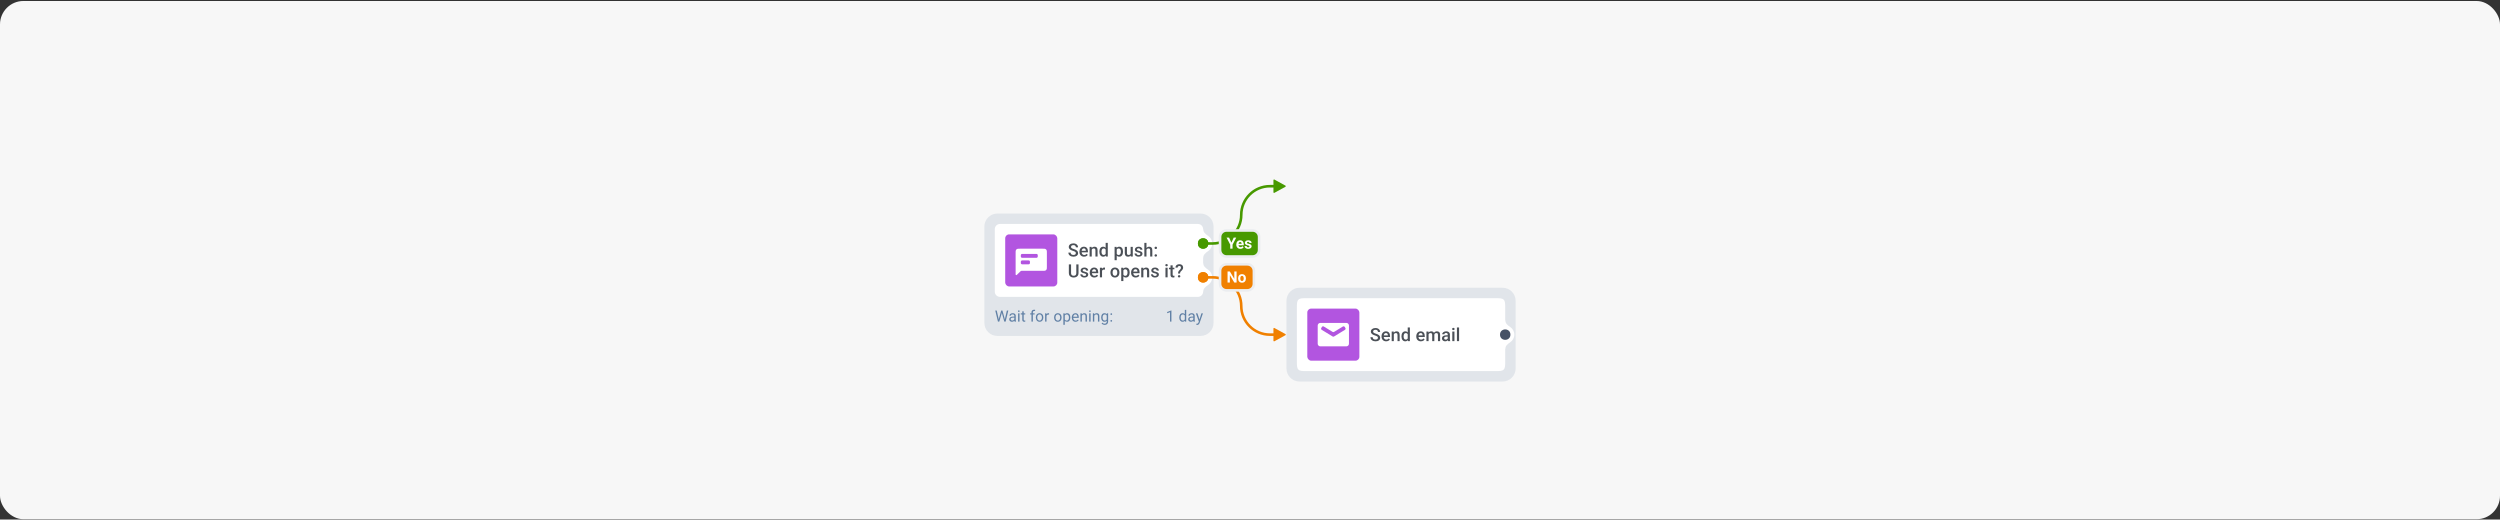 <svg width="1920" height="399" viewBox="0 0 1920 399" fill="none" xmlns="http://www.w3.org/2000/svg">
<rect x="0" y="0" width="1920" height="399" fill="#333333" stroke="none"/>
<rect y="0.758" width="1920" height="398" rx="18" fill="#F7F7F7"/>
<path d="M922 168H766C762.686 168 760 170.686 760 174V248C760 251.314 762.686 254 766 254H922C925.314 254 928 251.314 928 248V174C928 170.686 925.314 168 922 168Z" fill="#E1E5EA"/>
<path d="M922 168H766C762.686 168 760 170.686 760 174V248C760 251.314 762.686 254 766 254H922C925.314 254 928 251.314 928 248V174C928 170.686 925.314 168 922 168Z" stroke="#E1E5EA" stroke-width="8"/>
<path d="M764 176C764 173.791 765.791 172 768 172H920C922.209 172 924 173.791 924 176V224C924 226.209 922.209 228 920 228H768C765.791 228 764 226.209 764 224V176Z" fill="white"/>
<rect x="772" y="180" width="40" height="40" rx="3" fill="#B255E0"/>
<path fill-rule="evenodd" clip-rule="evenodd" d="M780.218 192.092C780 192.52 780 193.08 780 194.2V210.11C780 210.705 780 211.002 780.118 211.142C780.221 211.263 780.375 211.328 780.534 211.318C780.717 211.305 780.93 211.098 781.357 210.684L781.357 210.684L783.834 208.282C784.021 208.101 784.27 208 784.53 208H800.8C801.92 208 802.48 208 802.908 207.782C803.284 207.59 803.59 207.284 803.782 206.908C804 206.48 804 205.92 804 204.8V194.2C804 193.08 804 192.52 803.782 192.092C803.59 191.716 803.284 191.41 802.908 191.218C802.48 191 801.92 191 800.8 191H783.2C782.08 191 781.52 191 781.092 191.218C780.716 191.41 780.41 191.716 780.218 192.092ZM797 197C797 197.552 796.552 198 796 198H785C784.448 198 784 197.552 784 197V196C784 195.448 784.448 195 785 195H796C796.552 195 797 195.448 797 196V197ZM791 202C791 202.552 790.552 203 790 203H785C784.448 203 784 202.552 784 202V201C784 200.448 784.448 200 785 200H790C790.552 200 791 200.448 791 201V202Z" fill="white"/>
<path d="M826.248 194.437C826.248 194.231 826.216 194.049 826.152 193.89C826.093 193.73 825.986 193.584 825.831 193.452C825.676 193.32 825.457 193.192 825.175 193.069C824.897 192.942 824.541 192.812 824.108 192.68C823.634 192.534 823.197 192.372 822.796 192.194C822.399 192.012 822.053 191.802 821.757 191.565C821.461 191.324 821.23 191.048 821.066 190.738C820.902 190.424 820.82 190.062 820.82 189.651C820.82 189.246 820.905 188.877 821.073 188.544C821.246 188.211 821.49 187.924 821.805 187.683C822.124 187.437 822.5 187.247 822.933 187.115C823.366 186.979 823.844 186.91 824.368 186.91C825.106 186.91 825.742 187.047 826.275 187.32C826.813 187.594 827.226 187.961 827.513 188.421C827.804 188.881 827.95 189.389 827.95 189.945H826.248C826.248 189.617 826.177 189.328 826.036 189.077C825.899 188.822 825.69 188.621 825.407 188.476C825.129 188.33 824.776 188.257 824.348 188.257C823.942 188.257 823.605 188.318 823.336 188.441C823.067 188.564 822.867 188.731 822.734 188.94C822.602 189.15 822.536 189.387 822.536 189.651C822.536 189.838 822.579 190.009 822.666 190.164C822.753 190.314 822.885 190.456 823.062 190.588C823.24 190.715 823.464 190.836 823.732 190.95C824.001 191.064 824.318 191.174 824.683 191.278C825.234 191.442 825.715 191.625 826.125 191.825C826.535 192.021 826.877 192.244 827.15 192.495C827.424 192.746 827.629 193.031 827.766 193.35C827.902 193.664 827.971 194.022 827.971 194.423C827.971 194.842 827.886 195.22 827.718 195.558C827.549 195.89 827.308 196.175 826.993 196.412C826.683 196.645 826.31 196.825 825.872 196.952C825.439 197.075 824.956 197.137 824.423 197.137C823.944 197.137 823.473 197.073 823.008 196.945C822.548 196.818 822.128 196.624 821.75 196.364C821.372 196.1 821.071 195.772 820.848 195.38C820.624 194.983 820.513 194.521 820.513 193.992H822.229C822.229 194.316 822.283 194.591 822.393 194.819C822.507 195.047 822.664 195.234 822.864 195.38C823.065 195.521 823.297 195.626 823.562 195.694C823.83 195.763 824.118 195.797 824.423 195.797C824.824 195.797 825.159 195.74 825.428 195.626C825.701 195.512 825.906 195.353 826.043 195.147C826.18 194.942 826.248 194.705 826.248 194.437ZM832.585 197.137C832.038 197.137 831.544 197.048 831.102 196.87C830.664 196.688 830.29 196.435 829.98 196.111C829.675 195.788 829.44 195.407 829.276 194.97C829.112 194.532 829.03 194.061 829.03 193.555V193.281C829.03 192.702 829.115 192.178 829.283 191.709C829.452 191.24 829.687 190.839 829.987 190.506C830.288 190.169 830.644 189.911 831.054 189.733C831.464 189.556 831.908 189.467 832.387 189.467C832.915 189.467 833.378 189.556 833.774 189.733C834.171 189.911 834.499 190.162 834.759 190.485C835.023 190.804 835.219 191.185 835.347 191.627C835.479 192.069 835.545 192.557 835.545 193.09V193.794H829.83V192.611H833.918V192.481C833.909 192.185 833.85 191.907 833.74 191.647C833.635 191.388 833.474 191.178 833.255 191.019C833.036 190.859 832.744 190.779 832.38 190.779C832.106 190.779 831.863 190.839 831.648 190.957C831.439 191.071 831.263 191.237 831.122 191.456C830.981 191.675 830.871 191.939 830.794 192.249C830.721 192.554 830.685 192.898 830.685 193.281V193.555C830.685 193.878 830.728 194.179 830.814 194.457C830.906 194.73 831.038 194.97 831.211 195.175C831.384 195.38 831.594 195.542 831.84 195.66C832.086 195.774 832.366 195.831 832.681 195.831C833.077 195.831 833.43 195.751 833.74 195.592C834.05 195.432 834.319 195.207 834.547 194.915L835.415 195.756C835.256 195.988 835.048 196.212 834.793 196.426C834.538 196.635 834.226 196.806 833.856 196.938C833.492 197.071 833.068 197.137 832.585 197.137ZM838.464 191.183V197H836.816V189.604H838.368L838.464 191.183ZM838.17 193.028L837.637 193.021C837.641 192.497 837.714 192.017 837.855 191.579C838.001 191.142 838.202 190.766 838.457 190.451C838.717 190.137 839.027 189.895 839.387 189.727C839.747 189.553 840.148 189.467 840.59 189.467C840.945 189.467 841.267 189.517 841.554 189.617C841.845 189.713 842.094 189.87 842.299 190.089C842.508 190.308 842.668 190.592 842.777 190.943C842.887 191.29 842.941 191.716 842.941 192.222V197H841.287V192.215C841.287 191.859 841.235 191.579 841.13 191.374C841.03 191.164 840.882 191.016 840.686 190.93C840.494 190.839 840.255 190.793 839.968 190.793C839.685 190.793 839.432 190.852 839.209 190.971C838.986 191.089 838.797 191.251 838.642 191.456C838.491 191.661 838.375 191.898 838.293 192.167C838.211 192.436 838.17 192.723 838.17 193.028ZM849.135 195.469V186.5H850.789V197H849.292L849.135 195.469ZM844.322 193.384V193.24C844.322 192.68 844.388 192.169 844.521 191.709C844.653 191.244 844.844 190.845 845.095 190.513C845.345 190.175 845.651 189.918 846.011 189.74C846.371 189.558 846.776 189.467 847.228 189.467C847.674 189.467 848.066 189.553 848.403 189.727C848.741 189.9 849.028 190.148 849.265 190.472C849.502 190.791 849.691 191.174 849.832 191.62C849.973 192.062 850.074 192.554 850.133 193.097V193.555C850.074 194.083 849.973 194.566 849.832 195.004C849.691 195.441 849.502 195.82 849.265 196.139C849.028 196.458 848.738 196.704 848.396 196.877C848.059 197.05 847.665 197.137 847.214 197.137C846.767 197.137 846.364 197.043 846.004 196.856C845.648 196.67 845.345 196.408 845.095 196.07C844.844 195.733 844.653 195.337 844.521 194.881C844.388 194.421 844.322 193.922 844.322 193.384ZM845.97 193.24V193.384C845.97 193.721 845.999 194.035 846.059 194.327C846.122 194.619 846.22 194.876 846.353 195.1C846.485 195.318 846.656 195.492 846.865 195.619C847.079 195.742 847.335 195.804 847.631 195.804C848.005 195.804 848.312 195.722 848.554 195.558C848.795 195.394 848.984 195.173 849.121 194.895C849.262 194.612 849.358 194.298 849.408 193.951V192.714C849.381 192.445 849.324 192.194 849.237 191.962C849.155 191.729 849.044 191.527 848.902 191.354C848.761 191.176 848.586 191.039 848.376 190.943C848.171 190.843 847.927 190.793 847.645 190.793C847.344 190.793 847.089 190.857 846.879 190.984C846.669 191.112 846.496 191.287 846.359 191.511C846.227 191.734 846.129 191.994 846.065 192.29C846.002 192.586 845.97 192.903 845.97 193.24ZM857.652 191.025V199.844H856.005V189.604H857.522L857.652 191.025ZM862.472 193.233V193.377C862.472 193.915 862.408 194.414 862.28 194.874C862.157 195.33 861.973 195.729 861.727 196.07C861.485 196.408 861.187 196.67 860.831 196.856C860.476 197.043 860.065 197.137 859.601 197.137C859.14 197.137 858.737 197.052 858.391 196.884C858.049 196.711 857.759 196.467 857.522 196.152C857.285 195.838 857.094 195.469 856.948 195.045C856.807 194.617 856.707 194.147 856.647 193.637V193.083C856.707 192.541 856.807 192.049 856.948 191.606C857.094 191.164 857.285 190.784 857.522 190.465C857.759 190.146 858.049 189.9 858.391 189.727C858.732 189.553 859.131 189.467 859.587 189.467C860.052 189.467 860.464 189.558 860.824 189.74C861.184 189.918 861.487 190.173 861.733 190.506C861.979 190.834 862.164 191.23 862.287 191.695C862.41 192.156 862.472 192.668 862.472 193.233ZM860.824 193.377V193.233C860.824 192.892 860.792 192.575 860.729 192.283C860.665 191.987 860.564 191.727 860.428 191.504C860.291 191.281 860.116 191.107 859.901 190.984C859.692 190.857 859.439 190.793 859.143 190.793C858.851 190.793 858.6 190.843 858.391 190.943C858.181 191.039 858.006 191.174 857.864 191.347C857.723 191.52 857.614 191.723 857.536 191.955C857.459 192.183 857.404 192.431 857.372 192.7V194.026C857.427 194.354 857.52 194.655 857.652 194.929C857.785 195.202 857.971 195.421 858.213 195.585C858.459 195.744 858.773 195.824 859.156 195.824C859.452 195.824 859.705 195.76 859.915 195.633C860.125 195.505 860.296 195.33 860.428 195.106C860.564 194.879 860.665 194.617 860.729 194.32C860.792 194.024 860.824 193.71 860.824 193.377ZM868.323 195.257V189.604H869.978V197H868.419L868.323 195.257ZM868.556 193.719L869.109 193.705C869.109 194.202 869.055 194.66 868.945 195.079C868.836 195.494 868.667 195.856 868.439 196.166C868.212 196.471 867.92 196.711 867.564 196.884C867.209 197.052 866.783 197.137 866.286 197.137C865.926 197.137 865.596 197.084 865.295 196.979C864.994 196.875 864.734 196.713 864.516 196.494C864.301 196.275 864.135 195.991 864.017 195.64C863.898 195.289 863.839 194.869 863.839 194.382V189.604H865.486V194.396C865.486 194.664 865.518 194.89 865.582 195.072C865.646 195.25 865.732 195.394 865.842 195.503C865.951 195.612 866.079 195.69 866.225 195.735C866.37 195.781 866.525 195.804 866.689 195.804C867.159 195.804 867.528 195.713 867.797 195.53C868.07 195.343 868.264 195.093 868.378 194.778C868.496 194.464 868.556 194.111 868.556 193.719ZM875.815 194.997C875.815 194.833 875.774 194.685 875.692 194.553C875.61 194.416 875.453 194.293 875.221 194.184C874.993 194.074 874.656 193.974 874.209 193.883C873.817 193.796 873.457 193.694 873.129 193.575C872.805 193.452 872.527 193.304 872.295 193.131C872.062 192.958 871.882 192.753 871.755 192.516C871.627 192.279 871.563 192.005 871.563 191.695C871.563 191.395 871.63 191.11 871.762 190.841C871.894 190.572 872.083 190.335 872.329 190.13C872.575 189.925 872.874 189.763 873.225 189.645C873.58 189.526 873.977 189.467 874.414 189.467C875.034 189.467 875.565 189.572 876.007 189.781C876.453 189.986 876.795 190.267 877.032 190.622C877.269 190.973 877.388 191.369 877.388 191.812H875.74C875.74 191.616 875.69 191.433 875.59 191.265C875.494 191.091 875.348 190.952 875.152 190.848C874.956 190.738 874.71 190.684 874.414 190.684C874.132 190.684 873.897 190.729 873.71 190.82C873.528 190.907 873.391 191.021 873.3 191.162C873.213 191.303 873.17 191.458 873.17 191.627C873.17 191.75 873.193 191.862 873.238 191.962C873.288 192.058 873.37 192.146 873.484 192.229C873.598 192.306 873.753 192.379 873.949 192.447C874.15 192.516 874.4 192.582 874.701 192.646C875.266 192.764 875.752 192.917 876.157 193.104C876.567 193.286 876.882 193.523 877.101 193.814C877.319 194.102 877.429 194.466 877.429 194.908C877.429 195.236 877.358 195.537 877.217 195.811C877.08 196.079 876.88 196.314 876.615 196.515C876.351 196.711 876.034 196.863 875.665 196.973C875.3 197.082 874.89 197.137 874.435 197.137C873.765 197.137 873.197 197.018 872.732 196.781C872.268 196.54 871.914 196.232 871.673 195.858C871.436 195.48 871.317 195.088 871.317 194.683H872.91C872.928 194.988 873.013 195.232 873.163 195.414C873.318 195.592 873.509 195.722 873.737 195.804C873.97 195.881 874.209 195.92 874.455 195.92C874.751 195.92 875 195.881 875.2 195.804C875.401 195.722 875.553 195.612 875.658 195.476C875.763 195.334 875.815 195.175 875.815 194.997ZM880.498 186.5V197H878.857V186.5H880.498ZM880.211 193.028L879.678 193.021C879.682 192.511 879.753 192.039 879.89 191.606C880.031 191.174 880.227 190.798 880.478 190.479C880.733 190.155 881.038 189.907 881.394 189.733C881.749 189.556 882.143 189.467 882.576 189.467C882.941 189.467 883.269 189.517 883.561 189.617C883.857 189.717 884.112 189.879 884.326 190.103C884.54 190.321 884.702 190.608 884.812 190.964C884.925 191.315 884.982 191.743 884.982 192.249V197H883.328V192.235C883.328 191.88 883.276 191.597 883.171 191.388C883.071 191.178 882.923 191.028 882.727 190.937C882.531 190.841 882.291 190.793 882.009 190.793C881.713 190.793 881.451 190.852 881.223 190.971C880.999 191.089 880.812 191.251 880.662 191.456C880.512 191.661 880.398 191.898 880.32 192.167C880.247 192.436 880.211 192.723 880.211 193.028ZM886.671 196.18C886.671 195.924 886.757 195.71 886.931 195.537C887.104 195.359 887.339 195.271 887.635 195.271C887.936 195.271 888.17 195.359 888.339 195.537C888.512 195.71 888.599 195.924 888.599 196.18C888.599 196.435 888.512 196.649 888.339 196.822C888.17 196.995 887.936 197.082 887.635 197.082C887.339 197.082 887.104 196.995 886.931 196.822C886.757 196.649 886.671 196.435 886.671 196.18ZM886.678 190.355C886.678 190.1 886.764 189.886 886.938 189.713C887.111 189.535 887.345 189.446 887.642 189.446C887.942 189.446 888.177 189.535 888.346 189.713C888.519 189.886 888.605 190.1 888.605 190.355C888.605 190.611 888.519 190.825 888.346 190.998C888.177 191.171 887.942 191.258 887.642 191.258C887.345 191.258 887.111 191.171 886.938 190.998C886.764 190.825 886.678 190.611 886.678 190.355ZM826.597 203.047H828.306V209.698C828.306 210.455 828.142 211.088 827.813 211.599C827.485 212.109 827.039 212.494 826.474 212.754C825.913 213.009 825.286 213.137 824.594 213.137C823.878 213.137 823.24 213.009 822.68 212.754C822.119 212.494 821.677 212.109 821.354 211.599C821.035 211.088 820.875 210.455 820.875 209.698V203.047H822.584V209.698C822.584 210.177 822.666 210.571 822.83 210.881C822.994 211.186 823.227 211.412 823.527 211.558C823.828 211.703 824.184 211.776 824.594 211.776C825.004 211.776 825.357 211.703 825.653 211.558C825.954 211.412 826.187 211.186 826.351 210.881C826.515 210.571 826.597 210.177 826.597 209.698V203.047ZM834.157 210.997C834.157 210.833 834.116 210.685 834.034 210.553C833.952 210.416 833.795 210.293 833.562 210.184C833.335 210.074 832.997 209.974 832.551 209.883C832.159 209.796 831.799 209.694 831.471 209.575C831.147 209.452 830.869 209.304 830.637 209.131C830.404 208.958 830.224 208.753 830.097 208.516C829.969 208.279 829.905 208.005 829.905 207.695C829.905 207.395 829.971 207.11 830.104 206.841C830.236 206.572 830.425 206.335 830.671 206.13C830.917 205.925 831.215 205.763 831.566 205.645C831.922 205.526 832.318 205.467 832.756 205.467C833.376 205.467 833.907 205.572 834.349 205.781C834.795 205.986 835.137 206.267 835.374 206.622C835.611 206.973 835.729 207.369 835.729 207.812H834.082C834.082 207.616 834.032 207.433 833.932 207.265C833.836 207.091 833.69 206.952 833.494 206.848C833.298 206.738 833.052 206.684 832.756 206.684C832.473 206.684 832.239 206.729 832.052 206.82C831.869 206.907 831.733 207.021 831.642 207.162C831.555 207.303 831.512 207.458 831.512 207.627C831.512 207.75 831.535 207.862 831.58 207.962C831.63 208.058 831.712 208.146 831.826 208.229C831.94 208.306 832.095 208.379 832.291 208.447C832.492 208.516 832.742 208.582 833.043 208.646C833.608 208.764 834.093 208.917 834.499 209.104C834.909 209.286 835.224 209.523 835.442 209.814C835.661 210.102 835.771 210.466 835.771 210.908C835.771 211.236 835.7 211.537 835.559 211.811C835.422 212.079 835.221 212.314 834.957 212.515C834.693 212.711 834.376 212.863 834.007 212.973C833.642 213.082 833.232 213.137 832.776 213.137C832.106 213.137 831.539 213.018 831.074 212.781C830.609 212.54 830.256 212.232 830.015 211.858C829.778 211.48 829.659 211.088 829.659 210.683H831.252C831.27 210.988 831.354 211.232 831.505 211.414C831.66 211.592 831.851 211.722 832.079 211.804C832.312 211.881 832.551 211.92 832.797 211.92C833.093 211.92 833.341 211.881 833.542 211.804C833.743 211.722 833.895 211.612 834 211.476C834.105 211.334 834.157 211.175 834.157 210.997ZM840.474 213.137C839.927 213.137 839.432 213.048 838.99 212.87C838.553 212.688 838.179 212.435 837.869 212.111C837.564 211.788 837.329 211.407 837.165 210.97C837.001 210.532 836.919 210.061 836.919 209.555V209.281C836.919 208.702 837.003 208.178 837.172 207.709C837.34 207.24 837.575 206.839 837.876 206.506C838.177 206.169 838.532 205.911 838.942 205.733C839.353 205.556 839.797 205.467 840.275 205.467C840.804 205.467 841.267 205.556 841.663 205.733C842.06 205.911 842.388 206.162 842.647 206.485C842.912 206.804 843.108 207.185 843.235 207.627C843.368 208.069 843.434 208.557 843.434 209.09V209.794H837.719V208.611H841.807V208.481C841.798 208.185 841.738 207.907 841.629 207.647C841.524 207.388 841.362 207.178 841.144 207.019C840.925 206.859 840.633 206.779 840.269 206.779C839.995 206.779 839.751 206.839 839.537 206.957C839.327 207.071 839.152 207.237 839.011 207.456C838.869 207.675 838.76 207.939 838.683 208.249C838.61 208.554 838.573 208.898 838.573 209.281V209.555C838.573 209.878 838.617 210.179 838.703 210.457C838.794 210.73 838.926 210.97 839.1 211.175C839.273 211.38 839.482 211.542 839.729 211.66C839.975 211.774 840.255 211.831 840.569 211.831C840.966 211.831 841.319 211.751 841.629 211.592C841.939 211.432 842.208 211.207 842.436 210.915L843.304 211.756C843.144 211.988 842.937 212.212 842.682 212.426C842.426 212.635 842.114 212.806 841.745 212.938C841.381 213.071 840.957 213.137 840.474 213.137ZM846.373 207.012V213H844.726V205.604H846.298L846.373 207.012ZM848.636 205.556L848.622 207.087C848.522 207.069 848.412 207.055 848.294 207.046C848.18 207.037 848.066 207.032 847.952 207.032C847.67 207.032 847.421 207.073 847.207 207.155C846.993 207.233 846.813 207.347 846.667 207.497C846.526 207.643 846.416 207.821 846.339 208.03C846.261 208.24 846.216 208.475 846.202 208.734L845.826 208.762C845.826 208.297 845.872 207.866 845.963 207.47C846.054 207.073 846.191 206.725 846.373 206.424C846.56 206.123 846.792 205.888 847.07 205.72C847.353 205.551 847.679 205.467 848.048 205.467C848.148 205.467 848.255 205.476 848.369 205.494C848.488 205.512 848.576 205.533 848.636 205.556ZM852.84 209.384V209.227C852.84 208.693 852.917 208.199 853.072 207.743C853.227 207.283 853.451 206.884 853.742 206.547C854.038 206.205 854.398 205.941 854.822 205.754C855.251 205.562 855.734 205.467 856.271 205.467C856.814 205.467 857.297 205.562 857.721 205.754C858.149 205.941 858.511 206.205 858.808 206.547C859.104 206.884 859.329 207.283 859.484 207.743C859.639 208.199 859.717 208.693 859.717 209.227V209.384C859.717 209.917 859.639 210.411 859.484 210.867C859.329 211.323 859.104 211.722 858.808 212.063C858.511 212.401 858.151 212.665 857.728 212.856C857.304 213.043 856.823 213.137 856.285 213.137C855.743 213.137 855.257 213.043 854.829 212.856C854.405 212.665 854.045 212.401 853.749 212.063C853.453 211.722 853.227 211.323 853.072 210.867C852.917 210.411 852.84 209.917 852.84 209.384ZM854.487 209.227V209.384C854.487 209.716 854.521 210.031 854.59 210.327C854.658 210.623 854.765 210.883 854.911 211.106C855.057 211.33 855.244 211.505 855.472 211.633C855.7 211.76 855.971 211.824 856.285 211.824C856.59 211.824 856.855 211.76 857.078 211.633C857.306 211.505 857.493 211.33 857.639 211.106C857.785 210.883 857.892 210.623 857.96 210.327C858.033 210.031 858.069 209.716 858.069 209.384V209.227C858.069 208.898 858.033 208.589 857.96 208.297C857.892 208.001 857.782 207.739 857.632 207.511C857.486 207.283 857.299 207.105 857.071 206.978C856.848 206.845 856.581 206.779 856.271 206.779C855.962 206.779 855.693 206.845 855.465 206.978C855.242 207.105 855.057 207.283 854.911 207.511C854.765 207.739 854.658 208.001 854.59 208.297C854.521 208.589 854.487 208.898 854.487 209.227ZM862.752 207.025V215.844H861.104V205.604H862.622L862.752 207.025ZM867.571 209.233V209.377C867.571 209.915 867.507 210.414 867.38 210.874C867.257 211.33 867.072 211.729 866.826 212.07C866.585 212.408 866.286 212.67 865.931 212.856C865.575 213.043 865.165 213.137 864.7 213.137C864.24 213.137 863.837 213.052 863.49 212.884C863.148 212.711 862.859 212.467 862.622 212.152C862.385 211.838 862.194 211.469 862.048 211.045C861.907 210.617 861.806 210.147 861.747 209.637V209.083C861.806 208.541 861.907 208.049 862.048 207.606C862.194 207.164 862.385 206.784 862.622 206.465C862.859 206.146 863.148 205.9 863.49 205.727C863.832 205.553 864.231 205.467 864.687 205.467C865.151 205.467 865.564 205.558 865.924 205.74C866.284 205.918 866.587 206.173 866.833 206.506C867.079 206.834 867.264 207.23 867.387 207.695C867.51 208.156 867.571 208.668 867.571 209.233ZM865.924 209.377V209.233C865.924 208.892 865.892 208.575 865.828 208.283C865.764 207.987 865.664 207.727 865.527 207.504C865.391 207.281 865.215 207.107 865.001 206.984C864.791 206.857 864.538 206.793 864.242 206.793C863.951 206.793 863.7 206.843 863.49 206.943C863.281 207.039 863.105 207.174 862.964 207.347C862.823 207.52 862.713 207.723 862.636 207.955C862.558 208.183 862.504 208.431 862.472 208.7V210.026C862.526 210.354 862.62 210.655 862.752 210.929C862.884 211.202 863.071 211.421 863.312 211.585C863.559 211.744 863.873 211.824 864.256 211.824C864.552 211.824 864.805 211.76 865.015 211.633C865.224 211.505 865.395 211.33 865.527 211.106C865.664 210.879 865.764 210.617 865.828 210.32C865.892 210.024 865.924 209.71 865.924 209.377ZM872.233 213.137C871.687 213.137 871.192 213.048 870.75 212.87C870.312 212.688 869.939 212.435 869.629 212.111C869.324 211.788 869.089 211.407 868.925 210.97C868.761 210.532 868.679 210.061 868.679 209.555V209.281C868.679 208.702 868.763 208.178 868.932 207.709C869.1 207.24 869.335 206.839 869.636 206.506C869.937 206.169 870.292 205.911 870.702 205.733C871.112 205.556 871.557 205.467 872.035 205.467C872.564 205.467 873.026 205.556 873.423 205.733C873.819 205.911 874.147 206.162 874.407 206.485C874.672 206.804 874.868 207.185 874.995 207.627C875.127 208.069 875.193 208.557 875.193 209.09V209.794H869.479V208.611H873.566V208.481C873.557 208.185 873.498 207.907 873.389 207.647C873.284 207.388 873.122 207.178 872.903 207.019C872.685 206.859 872.393 206.779 872.028 206.779C871.755 206.779 871.511 206.839 871.297 206.957C871.087 207.071 870.912 207.237 870.771 207.456C870.629 207.675 870.52 207.939 870.442 208.249C870.369 208.554 870.333 208.898 870.333 209.281V209.555C870.333 209.878 870.376 210.179 870.463 210.457C870.554 210.73 870.686 210.97 870.859 211.175C871.033 211.38 871.242 211.542 871.488 211.66C871.734 211.774 872.015 211.831 872.329 211.831C872.726 211.831 873.079 211.751 873.389 211.592C873.699 211.432 873.967 211.207 874.195 210.915L875.063 211.756C874.904 211.988 874.697 212.212 874.441 212.426C874.186 212.635 873.874 212.806 873.505 212.938C873.14 213.071 872.716 213.137 872.233 213.137ZM878.112 207.183V213H876.465V205.604H878.017L878.112 207.183ZM877.818 209.028L877.285 209.021C877.29 208.497 877.363 208.017 877.504 207.579C877.65 207.142 877.85 206.766 878.105 206.451C878.365 206.137 878.675 205.895 879.035 205.727C879.395 205.553 879.796 205.467 880.238 205.467C880.594 205.467 880.915 205.517 881.202 205.617C881.494 205.713 881.742 205.87 881.947 206.089C882.157 206.308 882.316 206.592 882.426 206.943C882.535 207.29 882.59 207.716 882.59 208.222V213H880.936V208.215C880.936 207.859 880.883 207.579 880.778 207.374C880.678 207.164 880.53 207.016 880.334 206.93C880.143 206.839 879.903 206.793 879.616 206.793C879.334 206.793 879.081 206.852 878.857 206.971C878.634 207.089 878.445 207.251 878.29 207.456C878.14 207.661 878.023 207.898 877.941 208.167C877.859 208.436 877.818 208.723 877.818 209.028ZM888.421 210.997C888.421 210.833 888.38 210.685 888.298 210.553C888.216 210.416 888.059 210.293 887.826 210.184C887.598 210.074 887.261 209.974 886.814 209.883C886.423 209.796 886.062 209.694 885.734 209.575C885.411 209.452 885.133 209.304 884.9 209.131C884.668 208.958 884.488 208.753 884.36 208.516C884.233 208.279 884.169 208.005 884.169 207.695C884.169 207.395 884.235 207.11 884.367 206.841C884.499 206.572 884.688 206.335 884.935 206.13C885.181 205.925 885.479 205.763 885.83 205.645C886.186 205.526 886.582 205.467 887.02 205.467C887.639 205.467 888.17 205.572 888.612 205.781C889.059 205.986 889.401 206.267 889.638 206.622C889.875 206.973 889.993 207.369 889.993 207.812H888.346C888.346 207.616 888.296 207.433 888.195 207.265C888.1 207.091 887.954 206.952 887.758 206.848C887.562 206.738 887.316 206.684 887.02 206.684C886.737 206.684 886.502 206.729 886.315 206.82C886.133 206.907 885.996 207.021 885.905 207.162C885.819 207.303 885.775 207.458 885.775 207.627C885.775 207.75 885.798 207.862 885.844 207.962C885.894 208.058 885.976 208.146 886.09 208.229C886.204 208.306 886.359 208.379 886.555 208.447C886.755 208.516 887.006 208.582 887.307 208.646C887.872 208.764 888.357 208.917 888.763 209.104C889.173 209.286 889.487 209.523 889.706 209.814C889.925 210.102 890.034 210.466 890.034 210.908C890.034 211.236 889.964 211.537 889.822 211.811C889.686 212.079 889.485 212.314 889.221 212.515C888.956 212.711 888.64 212.863 888.271 212.973C887.906 213.082 887.496 213.137 887.04 213.137C886.37 213.137 885.803 213.018 885.338 212.781C884.873 212.54 884.52 212.232 884.278 211.858C884.041 211.48 883.923 211.088 883.923 210.683H885.516C885.534 210.988 885.618 211.232 885.769 211.414C885.924 211.592 886.115 211.722 886.343 211.804C886.575 211.881 886.814 211.92 887.061 211.92C887.357 211.92 887.605 211.881 887.806 211.804C888.006 211.722 888.159 211.612 888.264 211.476C888.368 211.334 888.421 211.175 888.421 210.997ZM896.727 205.604V213H895.072V205.604H896.727ZM894.963 203.662C894.963 203.411 895.045 203.204 895.209 203.04C895.378 202.871 895.61 202.787 895.906 202.787C896.198 202.787 896.428 202.871 896.597 203.04C896.765 203.204 896.85 203.411 896.85 203.662C896.85 203.908 896.765 204.113 896.597 204.277C896.428 204.441 896.198 204.523 895.906 204.523C895.61 204.523 895.378 204.441 895.209 204.277C895.045 204.113 894.963 203.908 894.963 203.662ZM901.922 205.604V206.807H897.752V205.604H901.922ZM898.955 203.792H900.603V210.956C900.603 211.184 900.634 211.359 900.698 211.482C900.767 211.601 900.86 211.681 900.979 211.722C901.097 211.763 901.236 211.783 901.396 211.783C901.509 211.783 901.619 211.776 901.724 211.763C901.828 211.749 901.913 211.735 901.977 211.722L901.983 212.979C901.847 213.021 901.687 213.057 901.505 213.089C901.327 213.121 901.122 213.137 900.89 213.137C900.511 213.137 900.176 213.071 899.885 212.938C899.593 212.802 899.365 212.581 899.201 212.275C899.037 211.97 898.955 211.564 898.955 211.059V203.792ZM906.276 210.067H904.752C904.757 209.644 904.793 209.288 904.861 209.001C904.93 208.709 905.044 208.445 905.203 208.208C905.367 207.971 905.584 207.72 905.853 207.456C906.062 207.256 906.251 207.066 906.42 206.889C906.589 206.706 906.723 206.515 906.823 206.314C906.924 206.109 906.974 205.875 906.974 205.61C906.974 205.323 906.926 205.079 906.83 204.879C906.734 204.678 906.593 204.526 906.406 204.421C906.224 204.316 905.996 204.264 905.723 204.264C905.495 204.264 905.281 204.309 905.08 204.4C904.88 204.487 904.718 204.624 904.595 204.811C904.472 204.993 904.406 205.234 904.396 205.535H902.749C902.758 204.961 902.895 204.478 903.159 204.086C903.424 203.694 903.779 203.4 904.226 203.204C904.672 203.008 905.171 202.91 905.723 202.91C906.333 202.91 906.855 203.015 907.288 203.225C907.721 203.43 908.051 203.73 908.279 204.127C908.512 204.519 908.628 204.993 908.628 205.549C908.628 205.95 908.548 206.314 908.389 206.643C908.229 206.966 908.022 207.269 907.767 207.552C907.511 207.83 907.236 208.108 906.939 208.386C906.684 208.618 906.511 208.871 906.42 209.145C906.329 209.413 906.281 209.721 906.276 210.067ZM904.615 212.2C904.615 211.954 904.7 211.747 904.868 211.578C905.037 211.405 905.267 211.318 905.559 211.318C905.85 211.318 906.08 211.405 906.249 211.578C906.418 211.747 906.502 211.954 906.502 212.2C906.502 212.446 906.418 212.656 906.249 212.829C906.08 212.998 905.85 213.082 905.559 213.082C905.267 213.082 905.037 212.998 904.868 212.829C904.7 212.656 904.615 212.446 904.615 212.2Z" fill="#4B5057"/>
<g clip-path="url(#clip0_1739_3957)">
<path fill-rule="evenodd" clip-rule="evenodd" d="M920 197C917.791 197 916 198.791 916 201V225C916 227.209 917.791 229 920 229C922.209 229 924 227.209 924 225V224C924 221.791 925.929 220.085 927.786 218.889C929.72 217.643 931 215.471 931 213C931 210.529 929.72 208.357 927.786 207.111C925.929 205.915 924 204.209 924 202V201C924 198.791 922.209 197 920 197Z" fill="white"/>
</g>
<circle cx="924" cy="213" r="4" fill="#F08000"/>
<g clip-path="url(#clip1_1739_3957)">
<path fill-rule="evenodd" clip-rule="evenodd" d="M920 171C917.791 171 916 172.791 916 175V199C916 201.209 917.791 203 920 203C922.209 203 924 201.209 924 199V198C924 195.791 925.929 194.085 927.786 192.889C929.72 191.643 931 189.471 931 187C931 184.529 929.72 182.357 927.786 181.111C925.929 179.915 924 178.209 924 176V175C924 172.791 922.209 171 920 171Z" fill="white"/>
</g>
<circle cx="924" cy="187" r="4" fill="#479900"/>
<path d="M767.234 244.422L768.928 238.469H769.748L769.273 240.783L767.451 247H766.637L767.234 244.422ZM765.482 238.469L766.83 244.305L767.234 247H766.426L764.357 238.469H765.482ZM771.939 244.299L773.258 238.469H774.389L772.326 247H771.518L771.939 244.299ZM769.871 238.469L771.518 244.422L772.115 247H771.301L769.543 240.783L769.062 238.469H769.871ZM779.018 245.916V242.652C779.018 242.402 778.967 242.186 778.865 242.002C778.768 241.814 778.619 241.67 778.42 241.568C778.221 241.467 777.975 241.416 777.682 241.416C777.408 241.416 777.168 241.463 776.961 241.557C776.758 241.65 776.598 241.773 776.48 241.926C776.367 242.078 776.311 242.242 776.311 242.418H775.227C775.227 242.191 775.285 241.967 775.402 241.744C775.52 241.521 775.688 241.32 775.906 241.141C776.129 240.957 776.395 240.812 776.703 240.707C777.016 240.598 777.363 240.543 777.746 240.543C778.207 240.543 778.613 240.621 778.965 240.777C779.32 240.934 779.598 241.17 779.797 241.486C780 241.799 780.102 242.191 780.102 242.664V245.617C780.102 245.828 780.119 246.053 780.154 246.291C780.193 246.529 780.25 246.734 780.324 246.906V247H779.193C779.139 246.875 779.096 246.709 779.064 246.502C779.033 246.291 779.018 246.096 779.018 245.916ZM779.205 243.156L779.217 243.918H778.121C777.812 243.918 777.537 243.943 777.295 243.994C777.053 244.041 776.85 244.113 776.686 244.211C776.521 244.309 776.396 244.432 776.311 244.58C776.225 244.725 776.182 244.895 776.182 245.09C776.182 245.289 776.227 245.471 776.316 245.635C776.406 245.799 776.541 245.93 776.721 246.027C776.904 246.121 777.129 246.168 777.395 246.168C777.727 246.168 778.02 246.098 778.273 245.957C778.527 245.816 778.729 245.645 778.877 245.441C779.029 245.238 779.111 245.041 779.123 244.85L779.586 245.371C779.559 245.535 779.484 245.717 779.363 245.916C779.242 246.115 779.08 246.307 778.877 246.49C778.678 246.67 778.439 246.82 778.162 246.941C777.889 247.059 777.58 247.117 777.236 247.117C776.807 247.117 776.43 247.033 776.105 246.865C775.785 246.697 775.535 246.473 775.355 246.191C775.18 245.906 775.092 245.588 775.092 245.236C775.092 244.896 775.158 244.598 775.291 244.34C775.424 244.078 775.615 243.861 775.865 243.689C776.115 243.514 776.416 243.381 776.768 243.291C777.119 243.201 777.512 243.156 777.945 243.156H779.205ZM782.984 240.66V247H781.895V240.66H782.984ZM781.812 238.979C781.812 238.803 781.865 238.654 781.971 238.533C782.08 238.412 782.24 238.352 782.451 238.352C782.658 238.352 782.816 238.412 782.926 238.533C783.039 238.654 783.096 238.803 783.096 238.979C783.096 239.146 783.039 239.291 782.926 239.412C782.816 239.529 782.658 239.588 782.451 239.588C782.24 239.588 782.08 239.529 781.971 239.412C781.865 239.291 781.812 239.146 781.812 238.979ZM787.379 240.66V241.492H783.951V240.66H787.379ZM785.111 239.119H786.195V245.43C786.195 245.645 786.229 245.807 786.295 245.916C786.361 246.025 786.447 246.098 786.553 246.133C786.658 246.168 786.771 246.186 786.893 246.186C786.982 246.186 787.076 246.178 787.174 246.162C787.275 246.143 787.352 246.127 787.402 246.115L787.408 247C787.322 247.027 787.209 247.053 787.068 247.076C786.932 247.104 786.766 247.117 786.57 247.117C786.305 247.117 786.061 247.064 785.838 246.959C785.615 246.854 785.438 246.678 785.305 246.432C785.176 246.182 785.111 245.846 785.111 245.424V239.119ZM793.244 247H792.16V239.992C792.16 239.535 792.242 239.15 792.406 238.838C792.574 238.521 792.814 238.283 793.127 238.123C793.439 237.959 793.811 237.877 794.24 237.877C794.365 237.877 794.49 237.885 794.615 237.9C794.744 237.916 794.869 237.939 794.99 237.971L794.932 238.855C794.85 238.836 794.756 238.822 794.65 238.814C794.549 238.807 794.447 238.803 794.346 238.803C794.115 238.803 793.916 238.85 793.748 238.943C793.584 239.033 793.459 239.166 793.373 239.342C793.287 239.518 793.244 239.734 793.244 239.992V247ZM794.592 240.66V241.492H791.158V240.66H794.592ZM795.512 243.9V243.766C795.512 243.309 795.578 242.885 795.711 242.494C795.844 242.1 796.035 241.758 796.285 241.469C796.535 241.176 796.838 240.949 797.193 240.789C797.549 240.625 797.947 240.543 798.389 240.543C798.834 240.543 799.234 240.625 799.59 240.789C799.949 240.949 800.254 241.176 800.504 241.469C800.758 241.758 800.951 242.1 801.084 242.494C801.217 242.885 801.283 243.309 801.283 243.766V243.9C801.283 244.357 801.217 244.781 801.084 245.172C800.951 245.562 800.758 245.904 800.504 246.197C800.254 246.486 799.951 246.713 799.596 246.877C799.244 247.037 798.846 247.117 798.4 247.117C797.955 247.117 797.555 247.037 797.199 246.877C796.844 246.713 796.539 246.486 796.285 246.197C796.035 245.904 795.844 245.562 795.711 245.172C795.578 244.781 795.512 244.357 795.512 243.9ZM796.596 243.766V243.9C796.596 244.217 796.633 244.516 796.707 244.797C796.781 245.074 796.893 245.32 797.041 245.535C797.193 245.75 797.383 245.92 797.609 246.045C797.836 246.166 798.1 246.227 798.4 246.227C798.697 246.227 798.957 246.166 799.18 246.045C799.406 245.92 799.594 245.75 799.742 245.535C799.891 245.32 800.002 245.074 800.076 244.797C800.154 244.516 800.193 244.217 800.193 243.9V243.766C800.193 243.453 800.154 243.158 800.076 242.881C800.002 242.6 799.889 242.352 799.736 242.137C799.588 241.918 799.4 241.746 799.174 241.621C798.951 241.496 798.689 241.434 798.389 241.434C798.092 241.434 797.83 241.496 797.604 241.621C797.381 241.746 797.193 241.918 797.041 242.137C796.893 242.352 796.781 242.6 796.707 242.881C796.633 243.158 796.596 243.453 796.596 243.766ZM803.727 241.656V247H802.643V240.66H803.697L803.727 241.656ZM805.707 240.625L805.701 241.633C805.611 241.613 805.525 241.602 805.443 241.598C805.365 241.59 805.275 241.586 805.174 241.586C804.924 241.586 804.703 241.625 804.512 241.703C804.32 241.781 804.158 241.891 804.025 242.031C803.893 242.172 803.787 242.34 803.709 242.535C803.635 242.727 803.586 242.938 803.562 243.168L803.258 243.344C803.258 242.961 803.295 242.602 803.369 242.266C803.447 241.93 803.566 241.633 803.727 241.375C803.887 241.113 804.09 240.91 804.336 240.766C804.586 240.617 804.883 240.543 805.227 240.543C805.305 240.543 805.395 240.553 805.496 240.572C805.598 240.588 805.668 240.605 805.707 240.625Z" fill="#6080A5"/>
<path d="M809.539 243.9V243.766C809.539 243.309 809.605 242.885 809.738 242.494C809.871 242.1 810.062 241.758 810.312 241.469C810.562 241.176 810.865 240.949 811.221 240.789C811.576 240.625 811.975 240.543 812.416 240.543C812.861 240.543 813.262 240.625 813.617 240.789C813.977 240.949 814.281 241.176 814.531 241.469C814.785 241.758 814.979 242.1 815.111 242.494C815.244 242.885 815.311 243.309 815.311 243.766V243.9C815.311 244.357 815.244 244.781 815.111 245.172C814.979 245.562 814.785 245.904 814.531 246.197C814.281 246.486 813.979 246.713 813.623 246.877C813.271 247.037 812.873 247.117 812.428 247.117C811.982 247.117 811.582 247.037 811.227 246.877C810.871 246.713 810.566 246.486 810.312 246.197C810.062 245.904 809.871 245.562 809.738 245.172C809.605 244.781 809.539 244.357 809.539 243.9ZM810.623 243.766V243.9C810.623 244.217 810.66 244.516 810.734 244.797C810.809 245.074 810.92 245.32 811.068 245.535C811.221 245.75 811.41 245.92 811.637 246.045C811.863 246.166 812.127 246.227 812.428 246.227C812.725 246.227 812.984 246.166 813.207 246.045C813.434 245.92 813.621 245.75 813.77 245.535C813.918 245.32 814.029 245.074 814.104 244.797C814.182 244.516 814.221 244.217 814.221 243.9V243.766C814.221 243.453 814.182 243.158 814.104 242.881C814.029 242.6 813.916 242.352 813.764 242.137C813.615 241.918 813.428 241.746 813.201 241.621C812.979 241.496 812.717 241.434 812.416 241.434C812.119 241.434 811.857 241.496 811.631 241.621C811.408 241.746 811.221 241.918 811.068 242.137C810.92 242.352 810.809 242.6 810.734 242.881C810.66 243.158 810.623 243.453 810.623 243.766ZM817.754 241.879V249.438H816.664V240.66H817.66L817.754 241.879ZM822.025 243.777V243.9C822.025 244.361 821.971 244.789 821.861 245.184C821.752 245.574 821.592 245.914 821.381 246.203C821.174 246.492 820.918 246.717 820.613 246.877C820.309 247.037 819.959 247.117 819.564 247.117C819.162 247.117 818.807 247.051 818.498 246.918C818.189 246.785 817.928 246.592 817.713 246.338C817.498 246.084 817.326 245.779 817.197 245.424C817.072 245.068 816.986 244.668 816.939 244.223V243.566C816.986 243.098 817.074 242.678 817.203 242.307C817.332 241.936 817.502 241.619 817.713 241.357C817.928 241.092 818.188 240.891 818.492 240.754C818.797 240.613 819.148 240.543 819.547 240.543C819.945 240.543 820.299 240.621 820.607 240.777C820.916 240.93 821.176 241.148 821.387 241.434C821.598 241.719 821.756 242.061 821.861 242.459C821.971 242.854 822.025 243.293 822.025 243.777ZM820.936 243.9V243.777C820.936 243.461 820.902 243.164 820.836 242.887C820.77 242.605 820.666 242.359 820.525 242.148C820.389 241.934 820.213 241.766 819.998 241.645C819.783 241.52 819.527 241.457 819.23 241.457C818.957 241.457 818.719 241.504 818.516 241.598C818.316 241.691 818.146 241.818 818.006 241.979C817.865 242.135 817.75 242.314 817.66 242.518C817.574 242.717 817.51 242.924 817.467 243.139V244.656C817.545 244.93 817.654 245.188 817.795 245.43C817.936 245.668 818.123 245.861 818.357 246.01C818.592 246.154 818.887 246.227 819.242 246.227C819.535 246.227 819.787 246.166 819.998 246.045C820.213 245.92 820.389 245.75 820.525 245.535C820.666 245.32 820.77 245.074 820.836 244.797C820.902 244.516 820.936 244.217 820.936 243.9ZM826.039 247.117C825.598 247.117 825.197 247.043 824.838 246.895C824.482 246.742 824.176 246.529 823.918 246.256C823.664 245.982 823.469 245.658 823.332 245.283C823.195 244.908 823.127 244.498 823.127 244.053V243.807C823.127 243.291 823.203 242.832 823.355 242.43C823.508 242.023 823.715 241.68 823.977 241.398C824.238 241.117 824.535 240.904 824.867 240.76C825.199 240.615 825.543 240.543 825.898 240.543C826.352 240.543 826.742 240.621 827.07 240.777C827.402 240.934 827.674 241.152 827.885 241.434C828.096 241.711 828.252 242.039 828.354 242.418C828.455 242.793 828.506 243.203 828.506 243.648V244.135H823.771V243.25H827.422V243.168C827.406 242.887 827.348 242.613 827.246 242.348C827.148 242.082 826.992 241.863 826.777 241.691C826.562 241.52 826.27 241.434 825.898 241.434C825.652 241.434 825.426 241.486 825.219 241.592C825.012 241.693 824.834 241.846 824.686 242.049C824.537 242.252 824.422 242.5 824.34 242.793C824.258 243.086 824.217 243.424 824.217 243.807V244.053C824.217 244.354 824.258 244.637 824.34 244.902C824.426 245.164 824.549 245.395 824.709 245.594C824.873 245.793 825.07 245.949 825.301 246.062C825.535 246.176 825.801 246.232 826.098 246.232C826.48 246.232 826.805 246.154 827.07 245.998C827.336 245.842 827.568 245.633 827.768 245.371L828.424 245.893C828.287 246.1 828.113 246.297 827.902 246.484C827.691 246.672 827.432 246.824 827.123 246.941C826.818 247.059 826.457 247.117 826.039 247.117ZM830.855 242.014V247H829.771V240.66H830.797L830.855 242.014ZM830.598 243.59L830.146 243.572C830.15 243.139 830.215 242.738 830.34 242.371C830.465 242 830.641 241.678 830.867 241.404C831.094 241.131 831.363 240.92 831.676 240.771C831.992 240.619 832.342 240.543 832.725 240.543C833.037 240.543 833.318 240.586 833.568 240.672C833.818 240.754 834.031 240.887 834.207 241.07C834.387 241.254 834.523 241.492 834.617 241.785C834.711 242.074 834.758 242.428 834.758 242.846V247H833.668V242.834C833.668 242.502 833.619 242.236 833.521 242.037C833.424 241.834 833.281 241.688 833.094 241.598C832.906 241.504 832.676 241.457 832.402 241.457C832.133 241.457 831.887 241.514 831.664 241.627C831.445 241.74 831.256 241.896 831.096 242.096C830.939 242.295 830.816 242.523 830.727 242.781C830.641 243.035 830.598 243.305 830.598 243.59ZM837.582 240.66V247H836.492V240.66H837.582ZM836.41 238.979C836.41 238.803 836.463 238.654 836.568 238.533C836.678 238.412 836.838 238.352 837.049 238.352C837.256 238.352 837.414 238.412 837.523 238.533C837.637 238.654 837.693 238.803 837.693 238.979C837.693 239.146 837.637 239.291 837.523 239.412C837.414 239.529 837.256 239.588 837.049 239.588C836.838 239.588 836.678 239.529 836.568 239.412C836.463 239.291 836.41 239.146 836.41 238.979ZM840.406 242.014V247H839.322V240.66H840.348L840.406 242.014ZM840.148 243.59L839.697 243.572C839.701 243.139 839.766 242.738 839.891 242.371C840.016 242 840.191 241.678 840.418 241.404C840.645 241.131 840.914 240.92 841.227 240.771C841.543 240.619 841.893 240.543 842.275 240.543C842.588 240.543 842.869 240.586 843.119 240.672C843.369 240.754 843.582 240.887 843.758 241.07C843.938 241.254 844.074 241.492 844.168 241.785C844.262 242.074 844.309 242.428 844.309 242.846V247H843.219V242.834C843.219 242.502 843.17 242.236 843.072 242.037C842.975 241.834 842.832 241.688 842.645 241.598C842.457 241.504 842.227 241.457 841.953 241.457C841.684 241.457 841.438 241.514 841.215 241.627C840.996 241.74 840.807 241.896 840.646 242.096C840.49 242.295 840.367 242.523 840.277 242.781C840.191 243.035 840.148 243.305 840.148 243.59ZM850.062 240.66H851.047V246.865C851.047 247.424 850.934 247.9 850.707 248.295C850.48 248.689 850.164 248.988 849.758 249.191C849.355 249.398 848.891 249.502 848.363 249.502C848.145 249.502 847.887 249.467 847.59 249.396C847.297 249.33 847.008 249.215 846.723 249.051C846.441 248.891 846.205 248.674 846.014 248.4L846.582 247.756C846.848 248.076 847.125 248.299 847.414 248.424C847.707 248.549 847.996 248.611 848.281 248.611C848.625 248.611 848.922 248.547 849.172 248.418C849.422 248.289 849.615 248.098 849.752 247.844C849.893 247.594 849.963 247.285 849.963 246.918V242.055L850.062 240.66ZM845.697 243.9V243.777C845.697 243.293 845.754 242.854 845.867 242.459C845.984 242.061 846.15 241.719 846.365 241.434C846.584 241.148 846.848 240.93 847.156 240.777C847.465 240.621 847.812 240.543 848.199 240.543C848.598 240.543 848.945 240.613 849.242 240.754C849.543 240.891 849.797 241.092 850.004 241.357C850.215 241.619 850.381 241.936 850.502 242.307C850.623 242.678 850.707 243.098 850.754 243.566V244.105C850.711 244.57 850.627 244.988 850.502 245.359C850.381 245.73 850.215 246.047 850.004 246.309C849.797 246.57 849.543 246.771 849.242 246.912C848.941 247.049 848.59 247.117 848.188 247.117C847.809 247.117 847.465 247.037 847.156 246.877C846.852 246.717 846.59 246.492 846.371 246.203C846.152 245.914 845.984 245.574 845.867 245.184C845.754 244.789 845.697 244.361 845.697 243.9ZM846.781 243.777V243.9C846.781 244.217 846.812 244.514 846.875 244.791C846.941 245.068 847.041 245.312 847.174 245.523C847.311 245.734 847.484 245.9 847.695 246.021C847.906 246.139 848.158 246.197 848.451 246.197C848.811 246.197 849.107 246.121 849.342 245.969C849.576 245.816 849.762 245.615 849.898 245.365C850.039 245.115 850.148 244.844 850.227 244.551V243.139C850.184 242.924 850.117 242.717 850.027 242.518C849.941 242.314 849.828 242.135 849.688 241.979C849.551 241.818 849.381 241.691 849.178 241.598C848.975 241.504 848.736 241.457 848.463 241.457C848.166 241.457 847.91 241.52 847.695 241.645C847.484 241.766 847.311 241.934 847.174 242.148C847.041 242.359 846.941 242.605 846.875 242.887C846.812 243.164 846.781 243.461 846.781 243.777Z" fill="#6080A5"/>
<path d="M852.779 246.426C852.779 246.242 852.836 246.088 852.949 245.963C853.066 245.834 853.234 245.77 853.453 245.77C853.672 245.77 853.838 245.834 853.951 245.963C854.068 246.088 854.127 246.242 854.127 246.426C854.127 246.605 854.068 246.758 853.951 246.883C853.838 247.008 853.672 247.07 853.453 247.07C853.234 247.07 853.066 247.008 852.949 246.883C852.836 246.758 852.779 246.605 852.779 246.426ZM852.785 241.252C852.785 241.068 852.842 240.914 852.955 240.789C853.072 240.66 853.24 240.596 853.459 240.596C853.678 240.596 853.844 240.66 853.957 240.789C854.074 240.914 854.133 241.068 854.133 241.252C854.133 241.432 854.074 241.584 853.957 241.709C853.844 241.834 853.678 241.896 853.459 241.896C853.24 241.896 853.072 241.834 852.955 241.709C852.842 241.584 852.785 241.432 852.785 241.252Z" fill="#6080A5"/>
<path d="M899.654 238.422V247H898.57V239.775L896.385 240.572V239.594L899.484 238.422H899.654ZM909.932 245.77V238H911.021V247H910.025L909.932 245.77ZM905.666 243.9V243.777C905.666 243.293 905.725 242.854 905.842 242.459C905.963 242.061 906.133 241.719 906.352 241.434C906.574 241.148 906.838 240.93 907.143 240.777C907.451 240.621 907.795 240.543 908.174 240.543C908.572 240.543 908.92 240.613 909.217 240.754C909.518 240.891 909.771 241.092 909.979 241.357C910.189 241.619 910.355 241.936 910.477 242.307C910.598 242.678 910.682 243.098 910.729 243.566V244.105C910.686 244.57 910.602 244.988 910.477 245.359C910.355 245.73 910.189 246.047 909.979 246.309C909.771 246.57 909.518 246.771 909.217 246.912C908.916 247.049 908.564 247.117 908.162 247.117C907.791 247.117 907.451 247.037 907.143 246.877C906.838 246.717 906.574 246.492 906.352 246.203C906.133 245.914 905.963 245.574 905.842 245.184C905.725 244.789 905.666 244.361 905.666 243.9ZM906.756 243.777V243.9C906.756 244.217 906.787 244.514 906.85 244.791C906.916 245.068 907.018 245.312 907.154 245.523C907.291 245.734 907.465 245.9 907.676 246.021C907.887 246.139 908.139 246.197 908.432 246.197C908.791 246.197 909.086 246.121 909.316 245.969C909.551 245.816 909.738 245.615 909.879 245.365C910.02 245.115 910.129 244.844 910.207 244.551V243.139C910.16 242.924 910.092 242.717 910.002 242.518C909.916 242.314 909.803 242.135 909.662 241.979C909.525 241.818 909.355 241.691 909.152 241.598C908.953 241.504 908.717 241.457 908.443 241.457C908.146 241.457 907.891 241.52 907.676 241.645C907.465 241.766 907.291 241.934 907.154 242.148C907.018 242.359 906.916 242.605 906.85 242.887C906.787 243.164 906.756 243.461 906.756 243.777ZM916.447 245.916V242.652C916.447 242.402 916.396 242.186 916.295 242.002C916.197 241.814 916.049 241.67 915.85 241.568C915.65 241.467 915.404 241.416 915.111 241.416C914.838 241.416 914.598 241.463 914.391 241.557C914.188 241.65 914.027 241.773 913.91 241.926C913.797 242.078 913.74 242.242 913.74 242.418H912.656C912.656 242.191 912.715 241.967 912.832 241.744C912.949 241.521 913.117 241.32 913.336 241.141C913.559 240.957 913.824 240.812 914.133 240.707C914.445 240.598 914.793 240.543 915.176 240.543C915.637 240.543 916.043 240.621 916.395 240.777C916.75 240.934 917.027 241.17 917.227 241.486C917.43 241.799 917.531 242.191 917.531 242.664V245.617C917.531 245.828 917.549 246.053 917.584 246.291C917.623 246.529 917.68 246.734 917.754 246.906V247H916.623C916.568 246.875 916.525 246.709 916.494 246.502C916.463 246.291 916.447 246.096 916.447 245.916ZM916.635 243.156L916.646 243.918H915.551C915.242 243.918 914.967 243.943 914.725 243.994C914.482 244.041 914.279 244.113 914.115 244.211C913.951 244.309 913.826 244.432 913.74 244.58C913.654 244.725 913.611 244.895 913.611 245.09C913.611 245.289 913.656 245.471 913.746 245.635C913.836 245.799 913.971 245.93 914.15 246.027C914.334 246.121 914.559 246.168 914.824 246.168C915.156 246.168 915.449 246.098 915.703 245.957C915.957 245.816 916.158 245.645 916.307 245.441C916.459 245.238 916.541 245.041 916.553 244.85L917.016 245.371C916.988 245.535 916.914 245.717 916.793 245.916C916.672 246.115 916.51 246.307 916.307 246.49C916.107 246.67 915.869 246.82 915.592 246.941C915.318 247.059 915.01 247.117 914.666 247.117C914.236 247.117 913.859 247.033 913.535 246.865C913.215 246.697 912.965 246.473 912.785 246.191C912.609 245.906 912.521 245.588 912.521 245.236C912.521 244.896 912.588 244.598 912.721 244.34C912.854 244.078 913.045 243.861 913.295 243.689C913.545 243.514 913.846 243.381 914.197 243.291C914.549 243.201 914.941 243.156 915.375 243.156H916.635ZM920.924 246.344L922.688 240.66H923.848L921.305 247.979C921.246 248.135 921.168 248.303 921.07 248.482C920.977 248.666 920.855 248.84 920.707 249.004C920.559 249.168 920.379 249.301 920.168 249.402C919.961 249.508 919.713 249.561 919.424 249.561C919.338 249.561 919.229 249.549 919.096 249.525C918.963 249.502 918.869 249.482 918.814 249.467L918.809 248.588C918.84 248.592 918.889 248.596 918.955 248.6C919.025 248.607 919.074 248.611 919.102 248.611C919.348 248.611 919.557 248.578 919.729 248.512C919.9 248.449 920.045 248.342 920.162 248.189C920.283 248.041 920.387 247.836 920.473 247.574L920.924 246.344ZM919.629 240.66L921.275 245.582L921.557 246.725L920.777 247.123L918.445 240.66H919.629Z" fill="#6080A5"/>
<path d="M1154 225H998C994.686 225 992 227.686 992 231V283C992 286.314 994.686 289 998 289H1154C1157.31 289 1160 286.314 1160 283V231C1160 227.686 1157.31 225 1154 225Z" fill="#E1E5EA"/>
<path d="M1154 225H998C994.686 225 992 227.686 992 231V283C992 286.314 994.686 289 998 289H1154C1157.31 289 1160 286.314 1160 283V231C1160 227.686 1157.31 225 1154 225Z" stroke="#E1E5EA" stroke-width="8"/>
<path d="M996 237C996 233.229 996 231.343 997.172 230.172C998.343 229 1000.23 229 1004 229H1148C1151.77 229 1153.66 229 1154.83 230.172C1156 231.343 1156 233.229 1156 237V277C1156 280.771 1156 282.657 1154.83 283.828C1153.66 285 1151.77 285 1148 285H1004C1000.23 285 998.343 285 997.172 283.828C996 282.657 996 280.771 996 277V237Z" fill="white"/>
<rect x="1004" y="237" width="40" height="40" rx="3" fill="#B255E0"/>
<path fill-rule="evenodd" clip-rule="evenodd" d="M1014 248C1012.9 248 1012 248.895 1012 250V264C1012 265.105 1012.9 266 1014 266H1034C1035.1 266 1036 265.105 1036 264V250C1036 248.895 1035.1 248 1034 248H1014ZM1014.74 251.927C1014.45 252.398 1014.6 253.013 1015.07 253.301L1023.22 258.28L1023.48 258.439C1023.8 258.635 1024.2 258.635 1024.52 258.439L1024.78 258.28L1032.93 253.301C1033.4 253.013 1033.55 252.398 1033.26 251.927L1032.74 251.073C1032.45 250.602 1031.84 250.454 1031.36 250.742L1024.52 254.923C1024.2 255.119 1023.8 255.119 1023.48 254.923L1016.64 250.742C1016.16 250.454 1015.55 250.602 1015.26 251.073L1014.74 251.927Z" fill="white"/>
<path d="M1058.25 259.437C1058.25 259.231 1058.22 259.049 1058.15 258.89C1058.09 258.73 1057.99 258.584 1057.83 258.452C1057.68 258.32 1057.46 258.192 1057.17 258.069C1056.9 257.942 1056.54 257.812 1056.11 257.68C1055.63 257.534 1055.2 257.372 1054.8 257.194C1054.4 257.012 1054.05 256.802 1053.76 256.565C1053.46 256.324 1053.23 256.048 1053.07 255.738C1052.9 255.424 1052.82 255.062 1052.82 254.651C1052.82 254.246 1052.9 253.877 1053.07 253.544C1053.25 253.211 1053.49 252.924 1053.8 252.683C1054.12 252.437 1054.5 252.247 1054.93 252.115C1055.37 251.979 1055.84 251.91 1056.37 251.91C1057.11 251.91 1057.74 252.047 1058.28 252.32C1058.81 252.594 1059.23 252.961 1059.51 253.421C1059.8 253.881 1059.95 254.389 1059.95 254.945H1058.25C1058.25 254.617 1058.18 254.328 1058.04 254.077C1057.9 253.822 1057.69 253.621 1057.41 253.476C1057.13 253.33 1056.78 253.257 1056.35 253.257C1055.94 253.257 1055.6 253.318 1055.34 253.441C1055.07 253.564 1054.87 253.731 1054.73 253.94C1054.6 254.15 1054.54 254.387 1054.54 254.651C1054.54 254.838 1054.58 255.009 1054.67 255.164C1054.75 255.314 1054.88 255.456 1055.06 255.588C1055.24 255.715 1055.46 255.836 1055.73 255.95C1056 256.064 1056.32 256.174 1056.68 256.278C1057.23 256.442 1057.71 256.625 1058.12 256.825C1058.54 257.021 1058.88 257.244 1059.15 257.495C1059.42 257.746 1059.63 258.031 1059.77 258.35C1059.9 258.664 1059.97 259.022 1059.97 259.423C1059.97 259.842 1059.89 260.22 1059.72 260.558C1059.55 260.89 1059.31 261.175 1058.99 261.412C1058.68 261.645 1058.31 261.825 1057.87 261.952C1057.44 262.075 1056.96 262.137 1056.42 262.137C1055.94 262.137 1055.47 262.073 1055.01 261.945C1054.55 261.818 1054.13 261.624 1053.75 261.364C1053.37 261.1 1053.07 260.772 1052.85 260.38C1052.62 259.983 1052.51 259.521 1052.51 258.992H1054.23C1054.23 259.316 1054.28 259.591 1054.39 259.819C1054.51 260.047 1054.66 260.234 1054.86 260.38C1055.06 260.521 1055.3 260.626 1055.56 260.694C1055.83 260.763 1056.12 260.797 1056.42 260.797C1056.82 260.797 1057.16 260.74 1057.43 260.626C1057.7 260.512 1057.91 260.353 1058.04 260.147C1058.18 259.942 1058.25 259.705 1058.25 259.437ZM1064.58 262.137C1064.04 262.137 1063.54 262.048 1063.1 261.87C1062.66 261.688 1062.29 261.435 1061.98 261.111C1061.68 260.788 1061.44 260.407 1061.28 259.97C1061.11 259.532 1061.03 259.061 1061.03 258.555V258.281C1061.03 257.702 1061.11 257.178 1061.28 256.709C1061.45 256.24 1061.69 255.839 1061.99 255.506C1062.29 255.169 1062.64 254.911 1063.05 254.733C1063.46 254.556 1063.91 254.467 1064.39 254.467C1064.92 254.467 1065.38 254.556 1065.77 254.733C1066.17 254.911 1066.5 255.162 1066.76 255.485C1067.02 255.804 1067.22 256.185 1067.35 256.627C1067.48 257.069 1067.54 257.557 1067.54 258.09V258.794H1061.83V257.611H1065.92V257.481C1065.91 257.185 1065.85 256.907 1065.74 256.647C1065.64 256.388 1065.47 256.178 1065.25 256.019C1065.04 255.859 1064.74 255.779 1064.38 255.779C1064.11 255.779 1063.86 255.839 1063.65 255.957C1063.44 256.071 1063.26 256.237 1063.12 256.456C1062.98 256.675 1062.87 256.939 1062.79 257.249C1062.72 257.554 1062.68 257.898 1062.68 258.281V258.555C1062.68 258.878 1062.73 259.179 1062.81 259.457C1062.91 259.73 1063.04 259.97 1063.21 260.175C1063.38 260.38 1063.59 260.542 1063.84 260.66C1064.09 260.774 1064.37 260.831 1064.68 260.831C1065.08 260.831 1065.43 260.751 1065.74 260.592C1066.05 260.432 1066.32 260.207 1066.55 259.915L1067.42 260.756C1067.26 260.988 1067.05 261.212 1066.79 261.426C1066.54 261.635 1066.23 261.806 1065.86 261.938C1065.49 262.071 1065.07 262.137 1064.58 262.137ZM1070.46 256.183V262H1068.82V254.604H1070.37L1070.46 256.183ZM1070.17 258.028L1069.64 258.021C1069.64 257.497 1069.71 257.017 1069.86 256.579C1070 256.142 1070.2 255.766 1070.46 255.451C1070.72 255.137 1071.03 254.895 1071.39 254.727C1071.75 254.553 1072.15 254.467 1072.59 254.467C1072.95 254.467 1073.27 254.517 1073.55 254.617C1073.85 254.713 1074.09 254.87 1074.3 255.089C1074.51 255.308 1074.67 255.592 1074.78 255.943C1074.89 256.29 1074.94 256.716 1074.94 257.222V262H1073.29V257.215C1073.29 256.859 1073.23 256.579 1073.13 256.374C1073.03 256.164 1072.88 256.016 1072.69 255.93C1072.49 255.839 1072.25 255.793 1071.97 255.793C1071.69 255.793 1071.43 255.852 1071.21 255.971C1070.99 256.089 1070.8 256.251 1070.64 256.456C1070.49 256.661 1070.38 256.898 1070.29 257.167C1070.21 257.436 1070.17 257.723 1070.17 258.028ZM1081.13 260.469V251.5H1082.79V262H1081.29L1081.13 260.469ZM1076.32 258.384V258.24C1076.32 257.68 1076.39 257.169 1076.52 256.709C1076.65 256.244 1076.84 255.845 1077.09 255.513C1077.35 255.175 1077.65 254.918 1078.01 254.74C1078.37 254.558 1078.78 254.467 1079.23 254.467C1079.67 254.467 1080.07 254.553 1080.4 254.727C1080.74 254.9 1081.03 255.148 1081.26 255.472C1081.5 255.791 1081.69 256.174 1081.83 256.62C1081.97 257.062 1082.07 257.554 1082.13 258.097V258.555C1082.07 259.083 1081.97 259.566 1081.83 260.004C1081.69 260.441 1081.5 260.82 1081.26 261.139C1081.03 261.458 1080.74 261.704 1080.4 261.877C1080.06 262.05 1079.67 262.137 1079.21 262.137C1078.77 262.137 1078.36 262.043 1078 261.856C1077.65 261.67 1077.35 261.408 1077.09 261.07C1076.84 260.733 1076.65 260.337 1076.52 259.881C1076.39 259.421 1076.32 258.922 1076.32 258.384ZM1077.97 258.24V258.384C1077.97 258.721 1078 259.035 1078.06 259.327C1078.12 259.619 1078.22 259.876 1078.35 260.1C1078.48 260.318 1078.66 260.492 1078.87 260.619C1079.08 260.742 1079.33 260.804 1079.63 260.804C1080 260.804 1080.31 260.722 1080.55 260.558C1080.8 260.394 1080.98 260.173 1081.12 259.895C1081.26 259.612 1081.36 259.298 1081.41 258.951V257.714C1081.38 257.445 1081.32 257.194 1081.24 256.962C1081.16 256.729 1081.04 256.527 1080.9 256.354C1080.76 256.176 1080.59 256.039 1080.38 255.943C1080.17 255.843 1079.93 255.793 1079.64 255.793C1079.34 255.793 1079.09 255.857 1078.88 255.984C1078.67 256.112 1078.5 256.287 1078.36 256.511C1078.23 256.734 1078.13 256.994 1078.07 257.29C1078 257.586 1077.97 257.903 1077.97 258.24ZM1091.26 262.137C1090.71 262.137 1090.22 262.048 1089.78 261.87C1089.34 261.688 1088.96 261.435 1088.65 261.111C1088.35 260.788 1088.11 260.407 1087.95 259.97C1087.79 259.532 1087.7 259.061 1087.7 258.555V258.281C1087.7 257.702 1087.79 257.178 1087.96 256.709C1088.13 256.24 1088.36 255.839 1088.66 255.506C1088.96 255.169 1089.32 254.911 1089.73 254.733C1090.14 254.556 1090.58 254.467 1091.06 254.467C1091.59 254.467 1092.05 254.556 1092.45 254.733C1092.84 254.911 1093.17 255.162 1093.43 255.485C1093.7 255.804 1093.89 256.185 1094.02 256.627C1094.15 257.069 1094.22 257.557 1094.22 258.09V258.794H1088.5V257.611H1092.59V257.481C1092.58 257.185 1092.52 256.907 1092.41 256.647C1092.31 256.388 1092.15 256.178 1091.93 256.019C1091.71 255.859 1091.42 255.779 1091.05 255.779C1090.78 255.779 1090.54 255.839 1090.32 255.957C1090.11 256.071 1089.94 256.237 1089.8 256.456C1089.65 256.675 1089.55 256.939 1089.47 257.249C1089.39 257.554 1089.36 257.898 1089.36 258.281V258.555C1089.36 258.878 1089.4 259.179 1089.49 259.457C1089.58 259.73 1089.71 259.97 1089.88 260.175C1090.06 260.38 1090.27 260.542 1090.51 260.66C1090.76 260.774 1091.04 260.831 1091.35 260.831C1091.75 260.831 1092.1 260.751 1092.41 260.592C1092.72 260.432 1092.99 260.207 1093.22 259.915L1094.09 260.756C1093.93 260.988 1093.72 261.212 1093.47 261.426C1093.21 261.635 1092.9 261.806 1092.53 261.938C1092.17 262.071 1091.74 262.137 1091.26 262.137ZM1097.15 256.107V262H1095.5V254.604H1097.06L1097.15 256.107ZM1096.88 258.028L1096.32 258.021C1096.32 257.511 1096.39 257.039 1096.52 256.606C1096.64 256.174 1096.83 255.798 1097.08 255.479C1097.32 255.155 1097.63 254.907 1097.99 254.733C1098.36 254.556 1098.79 254.467 1099.27 254.467C1099.61 254.467 1099.92 254.517 1100.19 254.617C1100.48 254.713 1100.72 254.866 1100.92 255.075C1101.13 255.285 1101.29 255.554 1101.4 255.882C1101.52 256.21 1101.57 256.606 1101.57 257.071V262H1099.93V257.215C1099.93 256.855 1099.87 256.572 1099.76 256.367C1099.66 256.162 1099.51 256.016 1099.3 255.93C1099.11 255.839 1098.87 255.793 1098.6 255.793C1098.29 255.793 1098.03 255.852 1097.81 255.971C1097.59 256.089 1097.42 256.251 1097.28 256.456C1097.14 256.661 1097.04 256.898 1096.98 257.167C1096.92 257.436 1096.88 257.723 1096.88 258.028ZM1101.47 257.591L1100.7 257.762C1100.7 257.315 1100.76 256.894 1100.88 256.497C1101.01 256.096 1101.2 255.745 1101.44 255.444C1101.68 255.139 1101.99 254.9 1102.35 254.727C1102.71 254.553 1103.12 254.467 1103.58 254.467C1103.96 254.467 1104.3 254.519 1104.6 254.624C1104.9 254.724 1105.15 254.884 1105.36 255.103C1105.57 255.321 1105.73 255.606 1105.84 255.957C1105.95 256.303 1106 256.723 1106 257.215V262H1104.35V257.208C1104.35 256.834 1104.29 256.545 1104.19 256.34C1104.08 256.135 1103.93 255.993 1103.73 255.916C1103.54 255.834 1103.3 255.793 1103.03 255.793C1102.78 255.793 1102.55 255.841 1102.35 255.937C1102.16 256.028 1102 256.158 1101.87 256.326C1101.74 256.49 1101.64 256.679 1101.57 256.894C1101.5 257.108 1101.47 257.34 1101.47 257.591ZM1111.87 260.517V256.989C1111.87 256.725 1111.82 256.497 1111.73 256.306C1111.63 256.114 1111.48 255.966 1111.29 255.861C1111.1 255.757 1110.86 255.704 1110.56 255.704C1110.29 255.704 1110.06 255.75 1109.87 255.841C1109.67 255.932 1109.52 256.055 1109.41 256.21C1109.3 256.365 1109.24 256.54 1109.24 256.736H1107.6C1107.6 256.445 1107.67 256.162 1107.82 255.889C1107.96 255.615 1108.16 255.371 1108.43 255.157C1108.7 254.943 1109.02 254.774 1109.39 254.651C1109.77 254.528 1110.19 254.467 1110.65 254.467C1111.21 254.467 1111.7 254.56 1112.13 254.747C1112.56 254.934 1112.9 255.216 1113.15 255.595C1113.4 255.968 1113.52 256.438 1113.52 257.003V260.291C1113.52 260.628 1113.55 260.931 1113.59 261.2C1113.64 261.465 1113.71 261.695 1113.8 261.891V262H1112.12C1112.04 261.822 1111.98 261.597 1111.93 261.323C1111.89 261.045 1111.87 260.776 1111.87 260.517ZM1112.11 257.502L1112.12 258.521H1110.94C1110.63 258.521 1110.37 258.55 1110.13 258.609C1109.9 258.664 1109.71 258.746 1109.55 258.855C1109.4 258.965 1109.28 259.097 1109.2 259.252C1109.13 259.407 1109.09 259.582 1109.09 259.778C1109.09 259.974 1109.13 260.154 1109.22 260.318C1109.31 260.478 1109.45 260.603 1109.62 260.694C1109.8 260.785 1110.01 260.831 1110.26 260.831C1110.6 260.831 1110.89 260.763 1111.14 260.626C1111.4 260.485 1111.6 260.314 1111.75 260.113C1111.89 259.908 1111.97 259.715 1111.98 259.532L1112.51 260.264C1112.46 260.451 1112.36 260.651 1112.23 260.865C1112.1 261.079 1111.93 261.285 1111.71 261.48C1111.5 261.672 1111.25 261.829 1110.95 261.952C1110.66 262.075 1110.32 262.137 1109.94 262.137C1109.46 262.137 1109.03 262.041 1108.65 261.85C1108.27 261.654 1107.97 261.392 1107.76 261.063C1107.55 260.731 1107.44 260.355 1107.44 259.936C1107.44 259.544 1107.51 259.197 1107.66 258.896C1107.81 258.591 1108.03 258.336 1108.31 258.131C1108.61 257.926 1108.96 257.771 1109.38 257.666C1109.8 257.557 1110.28 257.502 1110.82 257.502H1112.11ZM1117.01 254.604V262H1115.36V254.604H1117.01ZM1115.25 252.662C1115.25 252.411 1115.33 252.204 1115.49 252.04C1115.66 251.871 1115.89 251.787 1116.19 251.787C1116.48 251.787 1116.71 251.871 1116.88 252.04C1117.05 252.204 1117.13 252.411 1117.13 252.662C1117.13 252.908 1117.05 253.113 1116.88 253.277C1116.71 253.441 1116.48 253.523 1116.19 253.523C1115.89 253.523 1115.66 253.441 1115.49 253.277C1115.33 253.113 1115.25 252.908 1115.25 252.662ZM1120.58 251.5V262H1118.92V251.5H1120.58Z" fill="#4B5057"/>
<g clip-path="url(#clip2_1739_3957)">
<path fill-rule="evenodd" clip-rule="evenodd" d="M1152 241C1149.79 241 1148 242.791 1148 245V269C1148 271.209 1149.79 273 1152 273C1154.21 273 1156 271.209 1156 269V268C1156 265.791 1157.93 264.085 1159.79 262.889C1161.72 261.643 1163 259.471 1163 257C1163 254.529 1161.72 252.357 1159.79 251.111C1157.93 249.915 1156 248.209 1156 246V245C1156 242.791 1154.21 241 1152 241Z" fill="white"/>
</g>
<circle cx="1156" cy="257" r="4" fill="#475266"/>
<circle cx="924" cy="187" r="4" fill="#479900"/>
<path d="M924 187H931.28C943.43 187 953.28 177.15 953.28 165V165C953.28 152.85 963.13 143 975.28 143H984" stroke="#479900" stroke-width="2"/>
<path d="M962 177H942C939.239 177 937 179.239 937 182V192C937 194.761 939.239 197 942 197H962C964.761 197 967 194.761 967 192V182C967 179.239 964.761 177 962 177Z" fill="#479900"/>
<path d="M962 177H942C939.239 177 937 179.239 937 182V192C937 194.761 939.239 197 942 197H962C964.761 197 967 194.761 967 192V182C967 179.239 964.761 177 962 177Z" stroke="#EBEDF0" stroke-width="2"/>
<path d="M943.934 182.469L945.715 186.359L947.496 182.469H949.412L946.605 187.895V191H944.824V187.895L942.012 182.469H943.934ZM952.617 191.117C952.125 191.117 951.684 191.039 951.293 190.883C950.902 190.723 950.57 190.502 950.297 190.221C950.027 189.939 949.82 189.613 949.676 189.242C949.531 188.867 949.459 188.469 949.459 188.047V187.812C949.459 187.332 949.527 186.893 949.664 186.494C949.801 186.096 949.996 185.75 950.25 185.457C950.508 185.164 950.82 184.939 951.188 184.783C951.555 184.623 951.969 184.543 952.43 184.543C952.879 184.543 953.277 184.617 953.625 184.766C953.973 184.914 954.264 185.125 954.498 185.398C954.736 185.672 954.916 186 955.037 186.383C955.158 186.762 955.219 187.184 955.219 187.648V188.352H950.18V187.227H953.561V187.098C953.561 186.863 953.518 186.654 953.432 186.471C953.35 186.283 953.225 186.135 953.057 186.025C952.889 185.916 952.674 185.861 952.412 185.861C952.189 185.861 951.998 185.91 951.838 186.008C951.678 186.105 951.547 186.242 951.445 186.418C951.348 186.594 951.273 186.801 951.223 187.039C951.176 187.273 951.152 187.531 951.152 187.812V188.047C951.152 188.301 951.188 188.535 951.258 188.75C951.332 188.965 951.436 189.15 951.568 189.307C951.705 189.463 951.869 189.584 952.061 189.67C952.256 189.756 952.477 189.799 952.723 189.799C953.027 189.799 953.311 189.74 953.572 189.623C953.838 189.502 954.066 189.32 954.258 189.078L955.078 189.969C954.945 190.16 954.764 190.344 954.533 190.52C954.307 190.695 954.033 190.84 953.713 190.953C953.393 191.062 953.027 191.117 952.617 191.117ZM959.607 189.248C959.607 189.127 959.572 189.018 959.502 188.92C959.432 188.822 959.301 188.732 959.109 188.65C958.922 188.564 958.65 188.486 958.295 188.416C957.975 188.346 957.676 188.258 957.398 188.152C957.125 188.043 956.887 187.912 956.684 187.76C956.484 187.607 956.328 187.428 956.215 187.221C956.102 187.01 956.045 186.77 956.045 186.5C956.045 186.234 956.102 185.984 956.215 185.75C956.332 185.516 956.498 185.309 956.713 185.129C956.932 184.945 957.197 184.803 957.51 184.701C957.826 184.596 958.182 184.543 958.576 184.543C959.127 184.543 959.6 184.631 959.994 184.807C960.393 184.982 960.697 185.225 960.908 185.533C961.123 185.838 961.23 186.186 961.23 186.576H959.543C959.543 186.412 959.508 186.266 959.438 186.137C959.371 186.004 959.266 185.9 959.121 185.826C958.98 185.748 958.797 185.709 958.57 185.709C958.383 185.709 958.221 185.742 958.084 185.809C957.947 185.871 957.842 185.957 957.768 186.066C957.697 186.172 957.662 186.289 957.662 186.418C957.662 186.516 957.682 186.604 957.721 186.682C957.764 186.756 957.832 186.824 957.926 186.887C958.02 186.949 958.141 187.008 958.289 187.062C958.441 187.113 958.629 187.16 958.852 187.203C959.309 187.297 959.717 187.42 960.076 187.572C960.436 187.721 960.721 187.924 960.932 188.182C961.143 188.436 961.248 188.77 961.248 189.184C961.248 189.465 961.186 189.723 961.061 189.957C960.936 190.191 960.756 190.396 960.521 190.572C960.287 190.744 960.006 190.879 959.678 190.977C959.354 191.07 958.988 191.117 958.582 191.117C957.992 191.117 957.492 191.012 957.082 190.801C956.676 190.59 956.367 190.322 956.156 189.998C955.949 189.67 955.846 189.334 955.846 188.99H957.445C957.453 189.221 957.512 189.406 957.621 189.547C957.734 189.688 957.877 189.789 958.049 189.852C958.225 189.914 958.414 189.945 958.617 189.945C958.836 189.945 959.018 189.916 959.162 189.857C959.307 189.795 959.416 189.713 959.49 189.611C959.568 189.506 959.607 189.385 959.607 189.248Z" fill="white"/>
<path d="M978.741 137.908L987.203 142.562C987.549 142.752 987.549 143.248 987.203 143.438L978.741 148.092C978.408 148.276 978 148.035 978 147.654V138.346C978 137.965 978.408 137.724 978.741 137.908Z" fill="#479900"/>
<circle cx="924" cy="213" r="4" fill="#F08000"/>
<path d="M924 213H931.28C943.43 213 953.28 222.85 953.28 235V235C953.28 247.15 963.13 257 975.28 257H984" stroke="#F08000" stroke-width="2"/>
<path d="M958 203H942C939.239 203 937 205.239 937 208V218C937 220.761 939.239 223 942 223H958C960.761 223 963 220.761 963 218V208C963 205.239 960.761 203 958 203Z" fill="#F08000"/>
<path d="M958 203H942C939.239 203 937 205.239 937 208V218C937 220.761 939.239 223 942 223H958C960.761 223 963 220.761 963 218V208C963 205.239 960.761 203 958 203Z" stroke="#EBEDF0" stroke-width="2"/>
<path d="M949.705 208.469V217H947.947L944.52 211.281V217H942.762V208.469H944.52L947.953 214.193V208.469H949.705ZM950.859 213.895V213.771C950.859 213.307 950.926 212.879 951.059 212.488C951.191 212.094 951.385 211.752 951.639 211.463C951.893 211.174 952.205 210.949 952.576 210.789C952.947 210.625 953.373 210.543 953.854 210.543C954.334 210.543 954.762 210.625 955.137 210.789C955.512 210.949 955.826 211.174 956.08 211.463C956.338 211.752 956.533 212.094 956.666 212.488C956.799 212.879 956.865 213.307 956.865 213.771V213.895C956.865 214.355 956.799 214.783 956.666 215.178C956.533 215.568 956.338 215.91 956.08 216.203C955.826 216.492 955.514 216.717 955.143 216.877C954.771 217.037 954.346 217.117 953.865 217.117C953.385 217.117 952.957 217.037 952.582 216.877C952.211 216.717 951.896 216.492 951.639 216.203C951.385 215.91 951.191 215.568 951.059 215.178C950.926 214.783 950.859 214.355 950.859 213.895ZM952.547 213.771V213.895C952.547 214.16 952.57 214.408 952.617 214.639C952.664 214.869 952.738 215.072 952.84 215.248C952.945 215.42 953.082 215.555 953.25 215.652C953.418 215.75 953.623 215.799 953.865 215.799C954.1 215.799 954.301 215.75 954.469 215.652C954.637 215.555 954.771 215.42 954.873 215.248C954.975 215.072 955.049 214.869 955.096 214.639C955.146 214.408 955.172 214.16 955.172 213.895V213.771C955.172 213.514 955.146 213.271 955.096 213.045C955.049 212.814 954.973 212.611 954.867 212.436C954.766 212.256 954.631 212.115 954.463 212.014C954.295 211.912 954.092 211.861 953.854 211.861C953.615 211.861 953.412 211.912 953.244 212.014C953.08 212.115 952.945 212.256 952.84 212.436C952.738 212.611 952.664 212.814 952.617 213.045C952.57 213.271 952.547 213.514 952.547 213.771Z" fill="white"/>
<path d="M978.741 251.908L987.203 256.562C987.549 256.752 987.549 257.248 987.203 257.438L978.741 262.092C978.408 262.276 978 262.035 978 261.654V252.346C978 251.965 978.408 251.724 978.741 251.908Z" fill="#F08000"/>
<defs>
<clipPath id="clip0_1739_3957">
<rect width="18" height="22" fill="white" transform="translate(916 202)"/>
</clipPath>
<clipPath id="clip1_1739_3957">
<rect width="18" height="22" fill="white" transform="translate(916 176)"/>
</clipPath>
<clipPath id="clip2_1739_3957">
<rect width="18" height="22" fill="white" transform="translate(1148 246)"/>
</clipPath>
</defs>
</svg>
